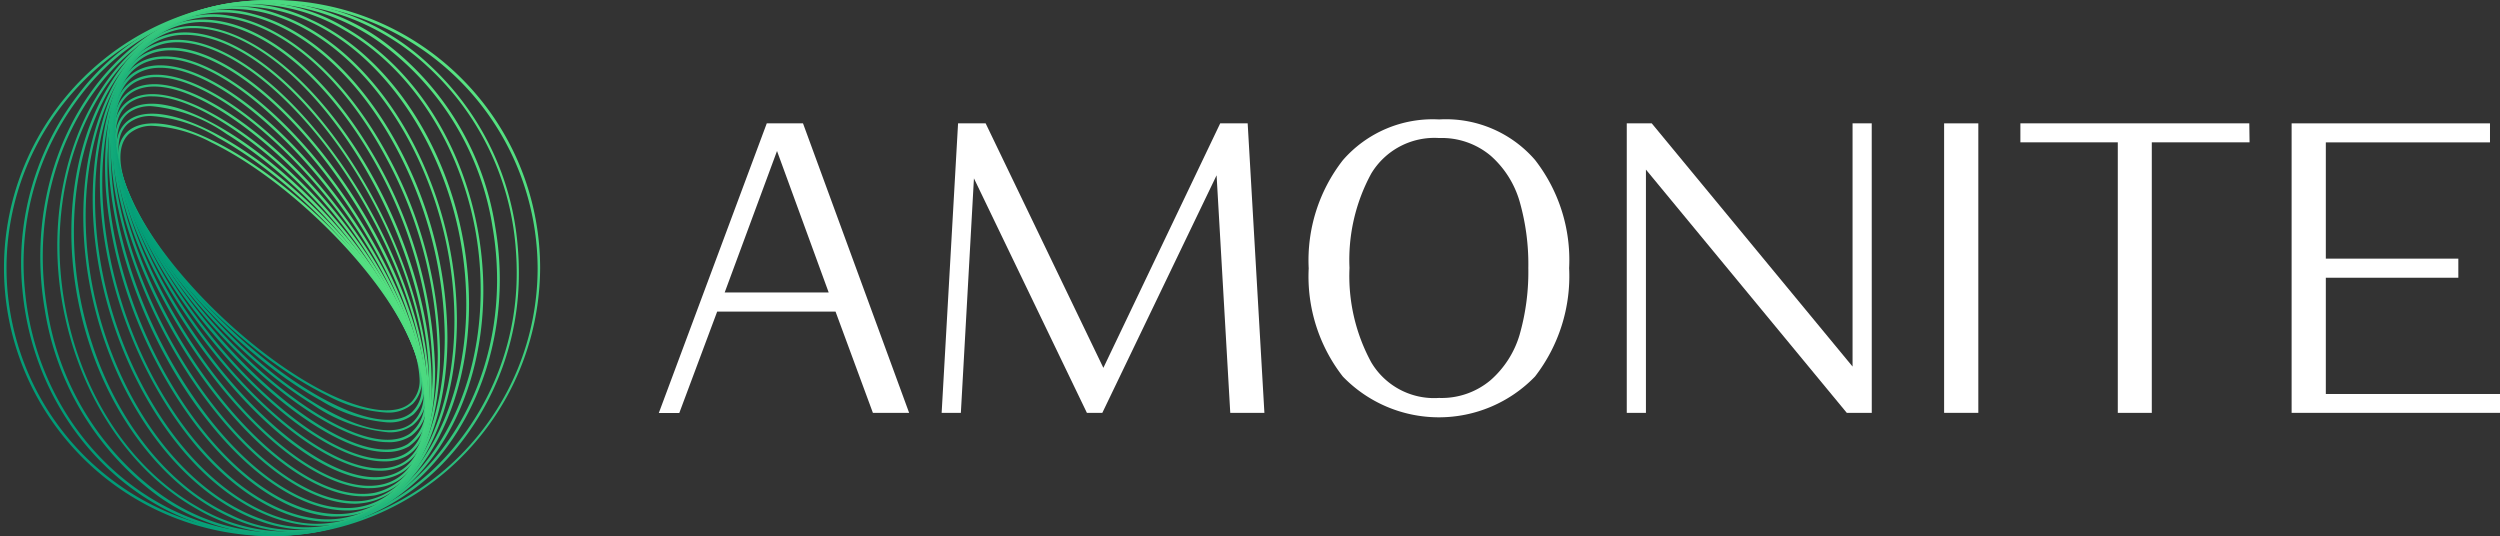 <svg id="Layer_1" data-name="Layer 1" xmlns="http://www.w3.org/2000/svg" xmlns:xlink="http://www.w3.org/1999/xlink" width="189.23" height="40.58" viewBox="0 0 189.23 40.58">
  <rect x="0" y="0" width="189.23" height="40.58" fill="#333333" stroke="none"/>
  <defs>
    <linearGradient id="linear-gradient" x1="0.334" y1="0.673" x2="0.667" y2="0.327" gradientUnits="objectBoundingBox">
      <stop offset="0" stop-color="#009b77"/>
      <stop offset="1" stop-color="#56e281"/>
    </linearGradient>
    <linearGradient id="linear-gradient-2" x1="0.329" y1="0.669" x2="0.67" y2="0.331" xlink:href="#linear-gradient"/>
    <linearGradient id="linear-gradient-3" x1="0.322" y1="0.667" x2="0.677" y2="0.333" xlink:href="#linear-gradient"/>
    <linearGradient id="linear-gradient-4" x1="0.313" y1="0.667" x2="0.687" y2="0.332" xlink:href="#linear-gradient"/>
    <linearGradient id="linear-gradient-5" x1="0.299" y1="0.67" x2="0.699" y2="0.33" xlink:href="#linear-gradient"/>
    <linearGradient id="linear-gradient-6" x1="0.285" y1="0.674" x2="0.715" y2="0.326" xlink:href="#linear-gradient"/>
    <linearGradient id="linear-gradient-7" x1="0.267" y1="0.68" x2="0.733" y2="0.32" xlink:href="#linear-gradient"/>
    <linearGradient id="linear-gradient-8" x1="0.248" y1="0.687" x2="0.752" y2="0.313" xlink:href="#linear-gradient"/>
    <linearGradient id="linear-gradient-9" x1="0.226" y1="0.695" x2="0.774" y2="0.305" xlink:href="#linear-gradient"/>
    <linearGradient id="linear-gradient-10" x1="0.204" y1="0.704" x2="0.796" y2="0.296" xlink:href="#linear-gradient"/>
    <linearGradient id="linear-gradient-11" x1="0.181" y1="0.714" x2="0.819" y2="0.286" xlink:href="#linear-gradient"/>
    <linearGradient id="linear-gradient-12" x1="0.16" y1="0.725" x2="0.84" y2="0.274" xlink:href="#linear-gradient"/>
    <linearGradient id="linear-gradient-13" x1="0.141" y1="0.737" x2="0.859" y2="0.263" xlink:href="#linear-gradient"/>
    <linearGradient id="linear-gradient-14" x1="0.126" y1="0.749" x2="0.875" y2="0.251" xlink:href="#linear-gradient"/>
    <linearGradient id="linear-gradient-15" x1="0.116" y1="0.763" x2="0.884" y2="0.238" xlink:href="#linear-gradient"/>
    <linearGradient id="linear-gradient-16" x1="0.11" y1="0.776" x2="0.889" y2="0.224" xlink:href="#linear-gradient"/>
    <linearGradient id="linear-gradient-17" x1="0.111" y1="0.791" x2="0.889" y2="0.209" xlink:href="#linear-gradient"/>
    <linearGradient id="linear-gradient-18" x1="0.114" y1="0.806" x2="0.885" y2="0.194" xlink:href="#linear-gradient"/>
    <linearGradient id="linear-gradient-19" x1="0.123" y1="0.821" x2="0.877" y2="0.178" xlink:href="#linear-gradient"/>
    <linearGradient id="linear-gradient-20" x1="0.134" y1="0.837" x2="0.866" y2="0.162" xlink:href="#linear-gradient"/>
    <linearGradient id="linear-gradient-21" x1="0.147" y1="0.853" x2="0.853" y2="0.147" xlink:href="#linear-gradient"/>
  </defs>
  <path id="Path_3056" data-name="Path 3056" d="M119.676,40.912h-2.743l-2.827-7.661h-8.961l-2.866,7.671h-1.55L108.9,19h2.743ZM113.587,31.8l-3.911-10.708L105.715,31.8Z" transform="translate(-50.862 -9.663)" fill="#fff"/>
  <path id="Path_3057" data-name="Path 3057" d="M168.4,40.912h-2.584l-1.035-17.98-8.649,17.98h-1.168l-8.55-17.749-.99,17.749H143.97L145.213,19H147.3l8.911,18.506L165.055,19h2.079Z" transform="translate(-72.695 -9.663)" fill="#fff"/>
  <path id="Path_3058" data-name="Path 3058" d="M217.219,21.461a12.322,12.322,0,0,1,2.584,8.187,12.421,12.421,0,0,1-2.584,8.211,10.112,10.112,0,0,1-14.545,0,12.322,12.322,0,0,1-2.584-8.187,12.322,12.322,0,0,1,2.584-8.187,9.016,9.016,0,0,1,7.287-3.086A8.922,8.922,0,0,1,217.219,21.461Zm-1.154,13.194a17.284,17.284,0,0,0,.649-5.007,17.308,17.308,0,0,0-.649-5.007,7.329,7.329,0,0,0-2.193-3.489,5.75,5.75,0,0,0-3.911-1.346,5.58,5.58,0,0,0-5.139,2.693,13.657,13.657,0,0,0-1.644,7.14,13.674,13.674,0,0,0,1.644,7.14,5.531,5.531,0,0,0,5.124,2.7,5.75,5.75,0,0,0,3.911-1.346A7.329,7.329,0,0,0,216.066,34.656Z" transform="translate(-101.032 -9.358)" fill="#fff"/>
  <path id="Path_3059" data-name="Path 3059" d="M267.265,40.912h-1.891L250.171,22.5V40.912H248.72V19h1.891l15.2,18.408V19h1.451Z" transform="translate(-125.587 -9.663)" fill="#fff"/>
  <path id="Path_3060" data-name="Path 3060" d="M299.829,40.912H297.24V19h2.589Z" transform="translate(-150.086 -9.663)" fill="#fff"/>
  <path id="Path_3061" data-name="Path 3061" d="M326.247,20.435h-7.4V40.912h-2.574V20.435H308.9V19h17.327Z" transform="translate(-155.973 -9.663)" fill="#fff"/>
  <path id="Path_3062" data-name="Path 3062" d="M366.143,40.912H350.37V19h15.015v1.44H352.959v8.8h10.03v1.445h-10.03v8.8h13.184Z" transform="translate(-176.913 -9.663)" fill="#fff"/>
  <path id="Path_3063" data-name="Path 3063" d="M38.371,40.9a10.818,10.818,0,0,1-4.456-1.268c-5.787-2.806-12.5-9.386-14.966-14.673-1.139-2.457-1.228-4.319-.243-5.278,1.1-1.071,3.465-.85,6.436.6,5.787,2.806,12.5,9.391,14.966,14.673a8.369,8.369,0,0,1,.926,3.4,2.52,2.52,0,0,1-.683,1.877,2.78,2.78,0,0,1-1.98.668ZM20.716,19.2a2.607,2.607,0,0,0-1.866.619c-.926.9-.837,2.7.282,5.086,2.451,5.253,9.124,11.794,14.877,14.585,2.916,1.391,5.188,1.631,6.228.614a2.329,2.329,0,0,0,.624-1.744,8.169,8.169,0,0,0-.906-3.322C37.479,29.784,30.831,23.244,25.1,20.453A10.654,10.654,0,0,0,20.716,19.2Z" transform="translate(-9.102 -9.671)" fill="url(#linear-gradient)"/>
  <path id="Path_3064" data-name="Path 3064" d="M38.327,40.881a11.342,11.342,0,0,1-5.1-1.666c-6-3.283-12.634-10.432-14.8-15.912-.96-2.457-.921-4.28.124-5.184,1.248-1.091,3.807-.7,7.015,1.057,6,3.292,12.634,10.432,14.8,15.912a8.575,8.575,0,0,1,.693,3.061,2.672,2.672,0,0,1-.817,2.128,2.856,2.856,0,0,1-1.916.6ZM20.47,17.692a2.667,2.667,0,0,0-1.8.55c-.99.85-.99,2.619-.069,4.978,2.149,5.445,8.753,12.541,14.718,15.818,3.134,1.72,5.609,2.113,6.8,1.081a2.5,2.5,0,0,0,.753-1.966,8.3,8.3,0,0,0-.683-2.993c-2.154-5.45-8.753-12.545-14.718-15.823A11.105,11.105,0,0,0,20.47,17.692Z" transform="translate(-8.954 -8.906)" fill="url(#linear-gradient-2)"/>
  <path id="Path_3065" data-name="Path 3065" d="M38.233,40.853a12.04,12.04,0,0,1-5.753-2.113C26.3,34.936,19.792,27.25,17.97,21.6c-.782-2.418-.6-4.216.5-5.071,1.421-1.1,4.188-.526,7.6,1.572,6.178,3.784,12.689,11.484,14.51,17.13a8.841,8.841,0,0,1,.5,2.644,2.858,2.858,0,0,1-.99,2.428A2.941,2.941,0,0,1,38.233,40.853ZM20.322,16.169a2.763,2.763,0,0,0-1.738.491c-1.035.8-1.188,2.531-.436,4.87C19.96,27.157,26.436,34.8,32.594,38.6c3.337,2.054,6.03,2.629,7.381,1.582a2.727,2.727,0,0,0,.906-2.28,8.66,8.66,0,0,0-.47-2.59C38.585,29.683,32.1,22.042,25.965,18.263A11.793,11.793,0,0,0,20.322,16.169Z" transform="translate(-8.831 -8.13)" fill="url(#linear-gradient-3)"/>
  <path id="Path_3066" data-name="Path 3066" d="M38.092,40.841c-1.658,0-3.881-.894-6.411-2.619C25.354,33.908,19.041,25.682,17.606,19.9c-.6-2.413-.292-4.118.886-4.914,1.6-1.1,4.589-.324,8.188,2.133,6.317,4.3,12.639,12.526,14.075,18.31a9.155,9.155,0,0,1,.3,2.172,3.115,3.115,0,0,1-1.183,2.757,3.072,3.072,0,0,1-1.777.486ZM20.269,14.664a2.892,2.892,0,0,0-1.678.462c-1.109.757-1.391,2.393-.812,4.727,1.426,5.744,7.7,13.917,14,18.211,3.53,2.413,6.436,3.189,7.976,2.138a2.941,2.941,0,0,0,1.1-2.6,9.047,9.047,0,0,0-.292-2.128c-1.416-5.744-7.7-13.917-14-18.211-2.475-1.705-4.673-2.595-6.282-2.595Z" transform="translate(-8.739 -7.372)" fill="url(#linear-gradient-4)"/>
  <path id="Path_3067" data-name="Path 3067" d="M37.919,40.807c-1.827,0-4.292-1.1-7.065-3.184-6.4-4.826-12.426-13.494-13.476-19.376h0v-.088h0v-.093h0c-.376-2.315.074-3.931,1.3-4.668,1.812-1.086,5.015-.084,8.783,2.757C33.894,21,39.949,29.736,40.949,35.623a9.654,9.654,0,0,1,.144,1.572,3.458,3.458,0,0,1-1.426,3.189A3.322,3.322,0,0,1,37.919,40.807ZM17.562,18.119c1,5.848,7.015,14.521,13.426,19.356,3.7,2.791,6.827,3.789,8.57,2.742a3.257,3.257,0,0,0,1.337-3.027,9.269,9.269,0,0,0-.144-1.538C39.76,29.8,33.735,21.122,27.334,16.3c-3.713-2.791-6.837-3.8-8.58-2.742-1.168.7-1.584,2.285-1.193,4.57Z" transform="translate(-8.71 -6.596)" fill="url(#linear-gradient-5)"/>
  <path id="Path_3068" data-name="Path 3068" d="M37.716,40.777c-2.03,0-4.792-1.322-7.763-3.784-6.51-5.405-12.228-14.614-12.753-20.57-.2-2.3.386-3.877,1.7-4.56,2.01-1.042,5.51.241,9.362,3.44,6.51,5.405,12.228,14.614,12.753,20.57,0,.295.04.58.04.855,0,1.833-.6,3.115-1.738,3.705a3.4,3.4,0,0,1-1.6.344ZM20.507,11.691a3.3,3.3,0,0,0-1.525.339c-1.238.644-1.792,2.157-1.594,4.378.52,5.9,6.208,15.081,12.684,20.442,3.792,3.14,7.218,4.423,9.159,3.405,1.069-.555,1.634-1.779,1.634-3.538a6.111,6.111,0,0,0-.04-.84c-.5-5.9-6.208-15.081-12.684-20.442C25.2,13,22.487,11.691,20.507,11.691Z" transform="translate(-8.665 -5.853)" fill="url(#linear-gradient-6)"/>
  <path id="Path_3069" data-name="Path 3069" d="M37.423,40.754c-2.233,0-5.253-1.572-8.416-4.457C22.462,30.37,17.15,20.68,17.15,14.7c0-2.236.733-3.735,2.124-4.344,2.258-.983,5.975.57,9.936,4.167,6.53,5.926,11.842,15.617,11.842,21.592h0c0,2.231-.733,3.73-2.124,4.339A3.7,3.7,0,0,1,37.423,40.754Zm-16.634-30.5a3.568,3.568,0,0,0-1.441.28c-1.312.575-2.01,2.015-2.01,4.167,0,5.936,5.287,15.563,11.783,21.46,3.906,3.543,7.545,5.091,9.738,4.133,1.312-.575,2.01-2.015,2.01-4.167h0c0-5.931-5.287-15.558-11.783-21.455C25.937,11.81,22.967,10.252,20.789,10.252Z" transform="translate(-8.66 -5.122)" fill="url(#linear-gradient-7)"/>
  <path id="Path_3070" data-name="Path 3070" d="M37.061,40.731c-2.475,0-5.743-1.843-9.1-5.184C21.451,29.074,16.624,18.957,17.193,13c.208-2.152,1.094-3.568,2.569-4.093,2.53-.9,6.436.953,10.476,4.958C36.3,19.9,41.051,29.36,41.051,35.409a6.938,6.938,0,0,1-.045.983c-.208,2.152-1.094,3.568-2.569,4.093A4.022,4.022,0,0,1,37.061,40.731ZM21.149,8.868a3.843,3.843,0,0,0-1.322.216c-1.4.491-2.248,1.858-2.446,3.931-.564,5.9,4.238,15.956,10.713,22.393,3.961,3.931,7.817,5.794,10.278,4.914,1.4-.491,2.248-1.858,2.446-3.931.03-.31.045-.644.045-.983C40.863,29.4,36.14,20,30.1,14,26.788,10.7,23.555,8.868,21.149,8.868Z" transform="translate(-8.659 -4.416)" fill="url(#linear-gradient-8)"/>
  <path id="Path_3071" data-name="Path 3071" d="M36.61,40.7c-2.723,0-6.268-2.138-9.778-5.966-6.436-7.012-10.693-17.509-9.505-23.4.421-2.069,1.485-3.391,3.04-3.823,2.827-.781,6.931,1.4,10.981,5.813,5.619,6.138,9.7,15.061,9.7,21.233h0a11.284,11.284,0,0,1-.2,2.162c-.421,2.069-1.485,3.391-3.04,3.823a4.557,4.557,0,0,1-1.2.152ZM21.575,7.552a4.452,4.452,0,0,0-1.158.147c-1.485.413-2.5,1.686-2.9,3.681-1.178,5.833,3.064,16.256,9.451,23.234,4,4.359,8.03,6.511,10.788,5.754,1.485-.413,2.475-1.686,2.9-3.676a10.548,10.548,0,0,0,.2-2.128c0-6.128-4.065-15.007-9.659-21.13C27.733,9.67,24.238,7.552,21.575,7.552Z" transform="translate(-8.649 -3.744)" fill="url(#linear-gradient-9)"/>
  <path id="Path_3072" data-name="Path 3072" d="M36.055,40.686c-3.015,0-6.842-2.457-10.461-6.806-6.292-7.543-9.911-18.374-8.08-24.138a4.723,4.723,0,0,1,3.545-3.523c3.129-.6,7.426,1.907,11.416,6.717,5.05,6.03,8.565,14.516,8.565,20.649h0a11.532,11.532,0,0,1-.5,3.5A4.723,4.723,0,0,1,37,40.613,5.042,5.042,0,0,1,36.055,40.686ZM22.04,6.318a4.767,4.767,0,0,0-.926.088,4.505,4.505,0,0,0-3.4,3.4c-1.832,5.71,1.782,16.457,8.03,23.961,3.961,4.757,8.169,7.243,11.233,6.649a4.505,4.505,0,0,0,3.4-3.4,11.459,11.459,0,0,0,.5-3.44c0-6.079-3.5-14.516-8.505-20.516C28.768,8.76,25,6.318,22.04,6.318Z" transform="translate(-8.604 -3.119)" fill="url(#linear-gradient-10)"/>
  <path id="Path_3073" data-name="Path 3073" d="M35.406,40.667c-3.352,0-7.471-2.826-11.154-7.7-6.1-8.064-8.981-19.165-6.436-24.757A5.032,5.032,0,0,1,21.91,5.026c3.465-.378,7.857,2.486,11.768,7.661,4.456,5.9,7.362,13.651,7.362,19.72a12.166,12.166,0,0,1-.926,5.022,5.2,5.2,0,0,1-4.708,3.238ZM22.534,5.178a5.935,5.935,0,0,0-.594.029,4.914,4.914,0,0,0-3.961,3.086c-2.52,5.548.361,16.55,6.421,24.565,3.871,5.12,8.208,7.961,11.6,7.592a4.914,4.914,0,0,0,3.961-3.086,11.946,11.946,0,0,0,.921-4.958c0-6.03-2.876-13.725-7.322-19.607-3.668-4.826-7.7-7.622-11.025-7.622Z" transform="translate(-8.528 -2.539)" fill="url(#linear-gradient-11)"/>
  <path id="Path_3074" data-name="Path 3074" d="M34.609,40.673c-3.748,0-8.169-3.219-11.882-8.649C16.91,23.46,14.851,12.143,18.153,6.8A5.531,5.531,0,0,1,22.861,4H23c3.748,0,8.169,3.219,11.882,8.649,3.8,5.563,6.159,12.634,6.159,18.437a13.029,13.029,0,0,1-1.574,6.767,5.531,5.531,0,0,1-4.708,2.821ZM23,4.162h-.139a5.337,5.337,0,0,0-4.55,2.732c-3.267,5.292-1.208,16.516,4.589,25.022,3.664,5.405,8.03,8.57,11.713,8.57h.139a5.337,5.337,0,0,0,4.55-2.732,12.763,12.763,0,0,0,1.55-6.668c0-5.764-2.352-12.776-6.139-18.354C31.054,7.351,26.688,4.162,23,4.162Z" transform="translate(-8.37 -2.034)" fill="url(#linear-gradient-12)"/>
  <path id="Path_3075" data-name="Path 3075" d="M33.665,40.627h-.47c-4.079-.275-8.609-3.892-12.119-9.666C15.57,21.924,14.421,10.47,18.506,5.428a6.188,6.188,0,0,1,5.4-2.4c4.079.275,8.609,3.882,12.119,9.651a34.01,34.01,0,0,1,5.02,16.86c0,3.7-.847,6.693-2.475,8.668a6.165,6.165,0,0,1-4.906,2.418ZM23.456,3.2a6,6,0,0,0-4.8,2.344c-4.045,4.983-2.886,16.344,2.579,25.322,3.465,5.715,7.956,9.288,11.971,9.558A6.019,6.019,0,0,0,38.447,38.1c1.574-1.966,2.411-4.914,2.411-8.555a33.886,33.886,0,0,0-4.99-16.772C32.367,7.059,27.912,3.5,23.9,3.217Z" transform="translate(-8.109 -1.531)" fill="url(#linear-gradient-13)"/>
  <path id="Path_3076" data-name="Path 3076" d="M32.522,40.607a8.058,8.058,0,0,1-1.272-.1c-4.337-.688-8.842-4.663-12.055-10.634-5.1-9.484-5.253-21-.342-25.671a7.094,7.094,0,0,1,6.183-1.9C29.373,3,33.879,6.971,37.092,12.941a32.332,32.332,0,0,1,3.926,14.988c0,4.688-1.272,8.482-3.584,10.683A7,7,0,0,1,32.522,40.607ZM23.779,2.4a6.818,6.818,0,0,0-4.8,1.966C14.13,8.981,14.3,20.4,19.363,29.811c3.2,5.9,7.654,9.833,11.916,10.511a6.91,6.91,0,0,0,6.04-1.858c2.272-2.167,3.525-5.9,3.525-10.55A32.137,32.137,0,0,0,36.918,13.03C33.755,7.113,29.3,3.172,25.037,2.494a8.3,8.3,0,0,0-1.257-.1Z" transform="translate(-7.709 -1.118)" fill="url(#linear-gradient-14)"/>
  <path id="Path_3077" data-name="Path 3077" d="M31.2,40.573a9.348,9.348,0,0,1-2.292-.295c-4.54-1.13-8.951-5.459-11.8-11.558C12.487,18.829,13.423,7.34,19.186,3.114a8.223,8.223,0,0,1,7.1-1.292c4.54,1.15,8.951,5.479,11.8,11.577a31.187,31.187,0,0,1,2.936,12.885c0,5.744-1.827,10.383-5.015,12.727A8,8,0,0,1,31.2,40.573ZM23.988,1.713a7.811,7.811,0,0,0-4.7,1.548c-5.7,4.182-6.594,15.568-2.01,25.381,2.822,6.034,7.2,10.339,11.659,11.474a8.024,8.024,0,0,0,6.931-1.258c3.144-2.3,4.951-6.88,4.951-12.575A30.909,30.909,0,0,0,37.9,13.477C35.077,7.428,30.716,3.158,26.23,2a8.974,8.974,0,0,0-2.243-.29Z" transform="translate(-7.155 -0.77)" fill="url(#linear-gradient-15)"/>
  <path id="Path_3078" data-name="Path 3078" d="M29.7,40.588a10.69,10.69,0,0,1-3.574-.639c-4.668-1.646-8.9-6.295-11.327-12.428C10.738,17.257,12.867,5.9,19.491,2.176a9.638,9.638,0,0,1,8.134-.555c4.664,1.646,8.911,6.295,11.322,12.437a29.264,29.264,0,0,1,2.069,10.649h0c0,6.83-2.53,12.319-6.763,14.688A9.237,9.237,0,0,1,29.7,40.588ZM24.05,1.168a9.1,9.1,0,0,0-4.456,1.17c-6.579,3.671-8.649,14.934-4.624,25.111,2.411,6.088,6.6,10.7,11.213,12.324a9.469,9.469,0,0,0,7.971-.541c4.178-2.334,6.674-7.779,6.674-14.526a29.093,29.093,0,0,0-2.055-10.58C36.363,8.033,32.174,3.443,27.56,1.8a10.411,10.411,0,0,0-3.51-.629Z" transform="translate(-6.431 -0.495)" fill="url(#linear-gradient-16)"/>
  <path id="Path_3079" data-name="Path 3079" d="M28.005,40.6a12.229,12.229,0,0,1-5.129-1.174c-4.683-2.147-8.659-7.071-10.629-13.174-3.416-10.565-.054-21.71,7.5-24.835a11.369,11.369,0,0,1,9.283.364c4.7,2.128,8.664,7.052,10.644,13.155a27.225,27.225,0,0,1,1.337,8.378h0c0,7.779-3.465,14.251-8.832,16.462A10.768,10.768,0,0,1,28.005,40.6ZM23.9.794a10.569,10.569,0,0,0-4.079.791C12.356,4.676,9.039,15.718,12.44,26.2c1.941,6.044,5.876,10.958,10.515,13.061a11.2,11.2,0,0,0,9.134.354c5.292-2.192,8.713-8.585,8.713-16.29h0A27.044,27.044,0,0,0,39.476,15C37.5,8.951,33.585,4.067,28.946,1.939A12.155,12.155,0,0,0,23.9.794Z" transform="translate(-5.509 -0.303)" fill="url(#linear-gradient-17)"/>
  <path id="Path_3080" data-name="Path 3080" d="M26.207,40.59a14.029,14.029,0,0,1-6.966-1.966c-4.668-2.673-8.213-7.686-9.723-13.759C6.83,14.054,11.533,3.243,20,.786a13.438,13.438,0,0,1,10.53,1.435C35.2,4.89,38.742,9.9,40.252,15.98a25.637,25.637,0,0,1,.757,6.143c0,8.791-4.515,16-11.238,17.961a12.807,12.807,0,0,1-3.564.506ZM23.544.462a12.463,12.463,0,0,0-3.51.491C11.662,3.41,7.018,14.1,9.682,24.831c1.485,6.025,5.01,11,9.634,13.641a13.2,13.2,0,0,0,10.4,1.41c6.624-1.9,11.09-9.061,11.09-17.764a25.271,25.271,0,0,0-.733-6.1c-1.515-6.025-5.03-11-9.654-13.636A13.765,13.765,0,0,0,23.544.462Z" transform="translate(-4.424 -0.143)" fill="url(#linear-gradient-18)"/>
  <path id="Path_3081" data-name="Path 3081" d="M24.3,40.6a16.077,16.077,0,0,1-9.174-2.948A21.652,21.652,0,0,1,6.5,23.5C4.622,12.45,10.741,2.086,20.142.366A15.735,15.735,0,0,1,31.98,3.093,21.652,21.652,0,0,1,40.6,17.246a23.544,23.544,0,0,1,.342,3.985h0c0,9.6-5.881,17.661-13.981,19.135A14.791,14.791,0,0,1,24.3,40.6ZM22.816.3a14.385,14.385,0,0,0-2.639.26c-9.3,1.69-15.352,11.956-13.491,22.88a21.346,21.346,0,0,0,8.55,14.03,15.5,15.5,0,0,0,11.694,2.7c8.01-1.464,13.807-9.425,13.807-18.939A23.607,23.607,0,0,0,40.4,17.3a21.346,21.346,0,0,0-8.55-14.03A15.867,15.867,0,0,0,22.811.312Z" transform="translate(-3.112 -0.071)" fill="url(#linear-gradient-19)"/>
  <path id="Path_3082" data-name="Path 3082" d="M22.328,40.582c-9.7,0-18.07-8.059-19.006-18.673A20.95,20.95,0,0,1,7.55,7.166a17.869,17.869,0,0,1,26.521-2.3,21.006,21.006,0,0,1,6.748,13.823c.054.639.084,1.287.084,1.936h0a20.815,20.815,0,0,1-4.871,13.494A18.007,18.007,0,0,1,23.853,40.5,14.474,14.474,0,0,1,22.328,40.582ZM21.833.208A11.5,11.5,0,0,0,20.3.277a17.805,17.805,0,0,0-12.6,7A20.779,20.779,0,0,0,3.51,21.913c.975,11.022,10.094,19.3,20.328,18.393a17.823,17.823,0,0,0,12.05-6.315,20.629,20.629,0,0,0,4.852-13.381c0-.639-.03-1.287-.084-1.921A20.816,20.816,0,0,0,33.942,5,17.949,17.949,0,0,0,21.833.208Z" transform="translate(-1.629 -0.011)" fill="url(#linear-gradient-20)"/>
  <path id="Path_3083" data-name="Path 3083" d="M20.441,40.58A20.291,20.291,0,1,1,40.883,20.29,20.366,20.366,0,0,1,20.441,40.58Zm0-40.393a20.1,20.1,0,1,0,20.253,20.1A20.179,20.179,0,0,0,20.441.187Z" fill="url(#linear-gradient-21)"/>
</svg>
